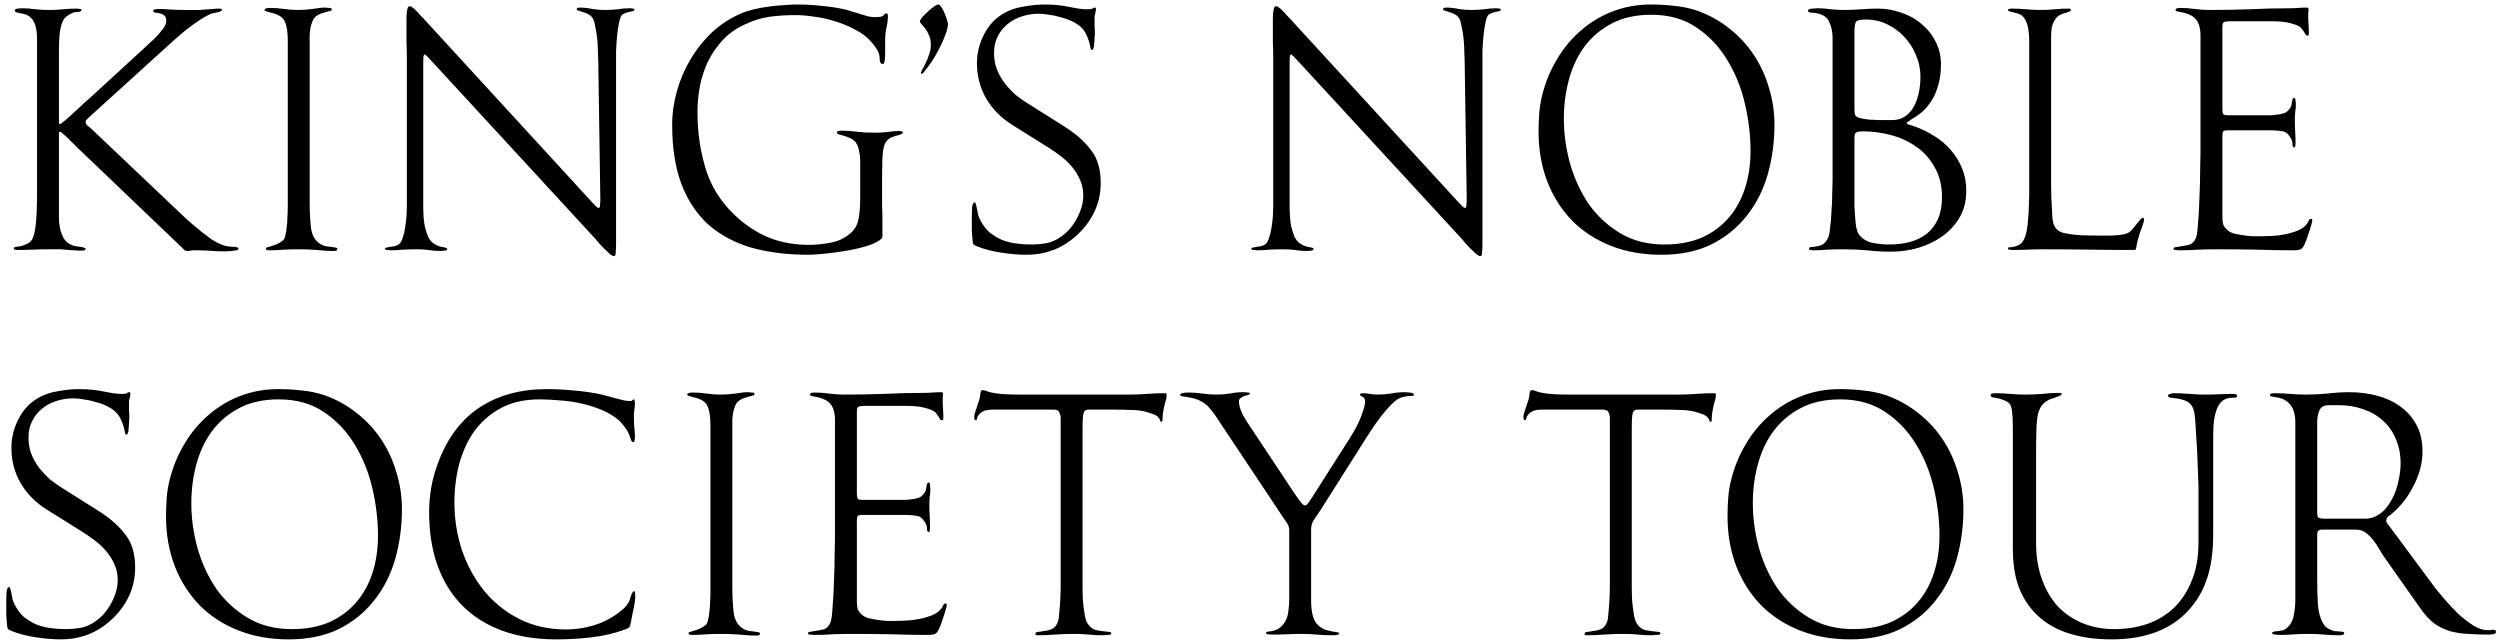 <?xml version="1.0" encoding="UTF-8"?> <svg xmlns="http://www.w3.org/2000/svg" width="351" height="90" viewBox="0 0 351 90" fill="none"> <path d="M33.472 34.952C33.472 35.048 33.376 35.112 33.184 35.144C32.992 35.176 32.768 35.208 32.512 35.24C32.256 35.272 32 35.288 31.744 35.288C31.52 35.288 31.376 35.288 31.312 35.288C30.64 35.288 29.952 35.256 29.248 35.192C28.576 35.16 27.904 35.144 27.232 35.144C27.072 35.144 26.912 35.16 26.752 35.192C26.624 35.224 26.48 35.24 26.32 35.24C26.128 35.24 25.984 35.192 25.888 35.096C25.824 35.032 25.728 34.936 25.6 34.808L11.488 21.32C11.392 21.224 11.184 21.032 10.864 20.744C10.576 20.424 10.256 20.104 9.904 19.784C9.584 19.432 9.264 19.128 8.944 18.872C8.656 18.616 8.496 18.488 8.464 18.488C8.368 18.488 8.304 18.536 8.272 18.632C8.272 18.728 8.272 18.808 8.272 18.872V30.392C8.272 30.68 8.288 31 8.32 31.352C8.352 31.704 8.416 32.056 8.512 32.408C8.608 32.728 8.736 33.048 8.896 33.368C9.056 33.656 9.264 33.896 9.52 34.088C9.776 34.28 10.064 34.424 10.384 34.52C10.704 34.584 11.04 34.632 11.392 34.664C11.456 34.664 11.568 34.696 11.728 34.76C11.92 34.792 12.016 34.856 12.016 34.952C12.016 35.112 11.856 35.192 11.536 35.192C11.152 35.192 10.816 35.176 10.528 35.144C10.272 35.144 9.984 35.128 9.664 35.096C9.344 35.064 8.976 35.032 8.56 35C8.144 35 7.616 35 6.976 35C6.176 35 5.408 35.016 4.672 35.048C3.936 35.08 3.168 35.096 2.368 35.096C2.272 35.096 2.176 35.08 2.08 35.048C1.984 35.048 1.936 34.984 1.936 34.856C1.936 34.76 2.032 34.696 2.224 34.664C2.416 34.632 2.64 34.6 2.896 34.568C3.152 34.504 3.424 34.408 3.712 34.28C4.032 34.152 4.288 33.944 4.48 33.656C4.704 33.336 4.88 32.664 5.008 31.64C5.136 30.584 5.2 29 5.2 26.888V5.384C5.2 3.592 4.704 2.488 3.712 2.072C3.456 1.976 3.12 1.896 2.704 1.832C2.288 1.768 2.08 1.656 2.08 1.496C2.08 1.336 2.208 1.24 2.464 1.208C2.752 1.176 2.96 1.16 3.088 1.16C3.728 1.16 4.368 1.208 5.008 1.304C5.648 1.368 6.288 1.4 6.928 1.4C7.568 1.4 8.208 1.368 8.848 1.304C9.488 1.24 10.128 1.208 10.768 1.208C10.896 1.208 11.04 1.224 11.2 1.256C11.36 1.256 11.44 1.304 11.44 1.4C11.44 1.56 11.264 1.656 10.912 1.688C10.592 1.688 10.368 1.72 10.24 1.784C9.888 1.944 9.584 2.12 9.328 2.312C9.104 2.472 8.912 2.744 8.752 3.128C8.592 3.512 8.464 4.056 8.368 4.76C8.304 5.464 8.272 6.424 8.272 7.64V17.144C8.272 17.208 8.272 17.272 8.272 17.336C8.304 17.4 8.352 17.432 8.416 17.432C8.48 17.432 8.72 17.256 9.136 16.904C9.552 16.552 10 16.152 10.48 15.704C10.96 15.256 11.408 14.84 11.824 14.456C12.272 14.072 12.544 13.832 12.64 13.736L20.176 6.824C20.368 6.632 20.64 6.376 20.992 6.056C21.376 5.736 21.728 5.4 22.048 5.048C22.4 4.664 22.704 4.296 22.96 3.944C23.216 3.56 23.344 3.24 23.344 2.984C23.344 2.568 23.248 2.296 23.056 2.168C22.864 2.008 22.656 1.912 22.432 1.88C22.208 1.816 22 1.784 21.808 1.784C21.616 1.752 21.52 1.656 21.52 1.496C21.52 1.368 21.616 1.304 21.808 1.304C22 1.272 22.128 1.256 22.192 1.256C22.832 1.256 23.472 1.288 24.112 1.352C24.784 1.384 25.44 1.4 26.08 1.4C26.88 1.4 27.52 1.4 28 1.4C28.512 1.368 28.928 1.336 29.248 1.304C29.568 1.272 29.824 1.256 30.016 1.256C30.208 1.224 30.432 1.208 30.688 1.208C31.008 1.208 31.168 1.256 31.168 1.352C31.168 1.512 30.944 1.64 30.496 1.736C30.08 1.8 29.76 1.88 29.536 1.976C29.184 2.136 28.768 2.36 28.288 2.648C27.84 2.936 27.376 3.256 26.896 3.608C26.416 3.96 25.952 4.328 25.504 4.712C25.088 5.064 24.736 5.368 24.448 5.624L12.496 16.472C12.432 16.536 12.336 16.632 12.208 16.76C12.08 16.856 12.016 16.968 12.016 17.096C12.016 17.256 12.08 17.416 12.208 17.576C12.368 17.704 12.496 17.8 12.592 17.864L25.6 30.2C25.888 30.488 26.272 30.84 26.752 31.256C27.232 31.672 27.728 32.088 28.24 32.504C28.784 32.92 29.296 33.304 29.776 33.656C30.288 33.976 30.72 34.2 31.072 34.328C31.456 34.488 31.84 34.584 32.224 34.616C32.384 34.648 32.624 34.664 32.944 34.664C33.296 34.664 33.472 34.76 33.472 34.952ZM47.363 34.952C47.363 35.144 47.203 35.24 46.883 35.24C46.147 35.24 45.347 35.192 44.483 35.096C43.619 35.032 42.819 35 42.083 35C41.283 35 40.563 35.016 39.923 35.048C39.283 35.112 38.563 35.144 37.763 35.144C37.475 35.144 37.331 35.064 37.331 34.904C37.331 34.808 37.411 34.744 37.571 34.712C37.763 34.648 37.971 34.584 38.195 34.52C38.451 34.456 38.707 34.36 38.963 34.232C39.251 34.104 39.507 33.944 39.731 33.752C39.891 33.624 40.003 33.384 40.067 33.032C40.163 32.68 40.227 32.28 40.259 31.832C40.323 31.384 40.355 30.92 40.355 30.44C40.387 29.96 40.403 29.528 40.403 29.144V5.72C40.403 4.568 40.275 3.688 40.019 3.08C39.763 2.44 39.107 2.008 38.051 1.784C37.795 1.72 37.571 1.656 37.379 1.592C37.219 1.528 37.139 1.464 37.139 1.4C37.139 1.208 37.411 1.112 37.955 1.112C38.563 1.112 39.203 1.16 39.875 1.256C40.547 1.352 41.187 1.4 41.795 1.4C42.531 1.4 43.235 1.352 43.907 1.256C44.611 1.128 45.203 1.064 45.683 1.064C45.779 1.064 45.955 1.08 46.211 1.112C46.467 1.112 46.595 1.192 46.595 1.352C46.595 1.416 46.515 1.48 46.355 1.544C46.195 1.576 46.003 1.624 45.779 1.688C45.587 1.752 45.379 1.816 45.155 1.88C44.931 1.944 44.755 2.024 44.627 2.12C44.339 2.28 44.115 2.504 43.955 2.792C43.827 3.08 43.715 3.4 43.619 3.752C43.555 4.104 43.507 4.472 43.475 4.856C43.475 5.208 43.475 5.544 43.475 5.864V28.28C43.475 29.688 43.539 30.936 43.667 32.024C43.827 33.112 44.275 33.864 45.011 34.28C45.235 34.408 45.475 34.504 45.731 34.568C46.019 34.6 46.275 34.632 46.499 34.664C46.755 34.696 46.963 34.728 47.123 34.76C47.283 34.792 47.363 34.856 47.363 34.952ZM89.088 1.352C89.088 1.48 88.895 1.576 88.511 1.64C88.127 1.704 87.76 1.832 87.407 2.024C87.216 2.152 87.055 2.52 86.927 3.128C86.799 3.704 86.704 4.344 86.639 5.048C86.576 5.752 86.528 6.44 86.496 7.112C86.496 7.752 86.496 8.184 86.496 8.408V34.328C86.496 34.68 86.48 35.032 86.448 35.384C86.448 35.768 86.368 35.96 86.207 35.96C86.047 35.96 85.84 35.848 85.584 35.624C85.359 35.432 85.12 35.208 84.864 34.952C84.608 34.664 84.352 34.392 84.096 34.136C83.871 33.848 83.712 33.656 83.615 33.56L60.623 8.6C60.047 7.96 59.712 7.64 59.615 7.64C59.551 7.64 59.504 7.72 59.471 7.88C59.44 8.008 59.423 8.344 59.423 8.888V29.288C59.423 29.608 59.44 30.008 59.471 30.488C59.504 30.936 59.568 31.4 59.663 31.88C59.791 32.36 59.935 32.808 60.096 33.224C60.288 33.608 60.528 33.912 60.816 34.136C61.167 34.392 61.568 34.568 62.016 34.664C62.144 34.696 62.303 34.728 62.495 34.76C62.688 34.792 62.783 34.856 62.783 34.952C62.783 35.08 62.656 35.16 62.4 35.192C62.175 35.224 61.999 35.24 61.871 35.24C61.231 35.24 60.656 35.192 60.144 35.096C59.663 35.032 59.103 35 58.464 35C57.855 35 57.248 35.016 56.639 35.048C56.032 35.112 55.423 35.144 54.816 35.144C54.783 35.144 54.639 35.128 54.383 35.096C54.16 35.096 54.047 35.032 54.047 34.904C54.047 34.84 54.111 34.792 54.239 34.76C54.4 34.728 54.575 34.696 54.767 34.664C54.959 34.632 55.167 34.6 55.392 34.568C55.615 34.504 55.807 34.424 55.968 34.328C56.224 34.136 56.416 33.816 56.544 33.368C56.703 32.92 56.816 32.44 56.88 31.928C56.975 31.384 57.039 30.856 57.072 30.344C57.103 29.832 57.12 29.432 57.12 29.144V9.08C57.12 9.048 57.12 8.712 57.12 8.072C57.12 7.432 57.103 6.728 57.072 5.96C57.072 5.192 57.072 4.472 57.072 3.8C57.072 3.096 57.072 2.68 57.072 2.552C57.072 2.104 57.103 1.72 57.167 1.4C57.231 1.048 57.343 0.872 57.504 0.872C57.632 0.872 57.776 0.936 57.935 1.064C58.127 1.192 58.303 1.352 58.464 1.544C58.656 1.704 58.816 1.88 58.944 2.072C59.103 2.232 59.231 2.36 59.328 2.456L83.328 28.616C83.391 28.68 83.504 28.792 83.663 28.952C83.823 29.112 83.951 29.192 84.047 29.192C84.175 29.192 84.24 29.064 84.24 28.808C84.272 28.552 84.287 28.264 84.287 27.944L83.999 8.696C83.999 8.408 83.984 7.976 83.951 7.4C83.951 6.792 83.919 6.168 83.856 5.528C83.791 4.856 83.695 4.248 83.567 3.704C83.472 3.128 83.344 2.728 83.183 2.504C83.023 2.28 82.816 2.104 82.559 1.976C82.303 1.848 82.047 1.752 81.791 1.688C81.567 1.592 81.376 1.528 81.216 1.496C81.055 1.464 80.975 1.4 80.975 1.304C80.975 1.176 81.023 1.112 81.12 1.112C81.216 1.08 81.311 1.064 81.407 1.064C81.984 1.064 82.559 1.128 83.135 1.256C83.712 1.352 84.303 1.4 84.912 1.4C85.519 1.4 86.112 1.368 86.688 1.304C87.263 1.208 87.856 1.16 88.463 1.16C88.591 1.16 88.719 1.176 88.847 1.208C89.007 1.208 89.088 1.256 89.088 1.352ZM126.773 18.632C126.773 18.696 126.693 18.76 126.533 18.824C126.405 18.888 126.229 18.952 126.005 19.016C125.813 19.048 125.605 19.112 125.381 19.208C125.157 19.272 124.965 19.368 124.805 19.496C124.357 19.816 124.085 20.36 123.989 21.128C123.893 21.864 123.845 22.984 123.845 24.488C123.845 24.872 123.845 25.464 123.845 26.264C123.845 27.064 123.845 27.912 123.845 28.808C123.877 29.704 123.893 30.552 123.893 31.352C123.893 32.152 123.893 32.744 123.893 33.128C123.893 33.288 123.845 33.416 123.749 33.512C123.685 33.576 123.589 33.656 123.461 33.752C123.013 34.072 122.341 34.36 121.445 34.616C120.549 34.872 119.605 35.08 118.613 35.24C117.653 35.4 116.693 35.528 115.733 35.624C114.805 35.72 114.069 35.768 113.525 35.768C110.517 35.768 107.829 35.432 105.461 34.76C103.093 34.056 101.077 32.968 99.413 31.496C97.781 29.992 96.533 28.104 95.669 25.832C94.805 23.528 94.373 20.76 94.373 17.528C94.373 15.928 94.597 14.344 95.045 12.776C95.493 11.176 96.133 9.688 96.965 8.312C97.797 6.904 98.805 5.64 99.989 4.52C101.205 3.4 102.565 2.52 104.069 1.88C104.581 1.656 105.173 1.464 105.845 1.304C106.549 1.144 107.253 1.016 107.957 0.92C108.661 0.824 109.349 0.76 110.021 0.728C110.725 0.664 111.365 0.632 111.941 0.632C113.093 0.632 114.229 0.696 115.349 0.824C116.501 0.92 117.637 1.096 118.757 1.352C119.013 1.416 119.317 1.512 119.669 1.64C120.053 1.736 120.437 1.848 120.821 1.976C121.205 2.104 121.573 2.216 121.925 2.312C122.309 2.376 122.629 2.408 122.885 2.408C123.525 2.408 123.909 2.328 124.037 2.168C124.165 1.976 124.309 1.88 124.469 1.88C124.597 1.88 124.661 1.992 124.661 2.216C124.661 2.76 124.597 3.304 124.469 3.848C124.341 4.36 124.277 4.984 124.277 5.72V7.064C124.277 7.512 124.261 7.944 124.229 8.36C124.197 8.776 124.101 8.984 123.941 8.984C123.781 8.984 123.669 8.92 123.605 8.792C123.541 8.632 123.509 8.488 123.509 8.36C123.509 7.816 123.397 7.368 123.173 7.016C122.949 6.632 122.661 6.248 122.309 5.864C121.733 5.192 120.997 4.632 120.101 4.184C119.237 3.704 118.325 3.32 117.365 3.032C116.405 2.712 115.429 2.488 114.437 2.36C113.445 2.2 112.533 2.12 111.701 2.12C110.357 2.12 109.125 2.2 108.005 2.36C106.885 2.52 105.717 2.888 104.501 3.464C103.317 4.008 102.309 4.728 101.477 5.624C100.645 6.52 99.957 7.512 99.413 8.6C98.901 9.688 98.517 10.856 98.261 12.104C98.037 13.32 97.925 14.552 97.925 15.8C97.925 18.712 98.357 21.496 99.221 24.152C100.117 26.776 101.717 29.048 104.021 30.968C105.461 32.152 106.949 33.016 108.485 33.56C110.021 34.104 111.717 34.376 113.573 34.376C114.501 34.376 115.493 34.28 116.549 34.088C117.605 33.896 118.501 33.496 119.237 32.888C119.941 32.344 120.373 31.64 120.533 30.776C120.693 29.912 120.773 28.936 120.773 27.848V22.424C120.773 22.072 120.709 21.608 120.581 21.032C120.453 20.456 120.245 20.04 119.957 19.784C119.701 19.56 119.429 19.4 119.141 19.304C118.853 19.176 118.581 19.08 118.325 19.016C118.101 18.952 117.909 18.904 117.749 18.872C117.589 18.808 117.509 18.728 117.509 18.632C117.509 18.504 117.589 18.424 117.749 18.392C117.941 18.36 118.101 18.344 118.229 18.344C118.837 18.344 119.509 18.392 120.245 18.488C121.013 18.584 121.877 18.632 122.837 18.632C123.381 18.632 123.957 18.6 124.565 18.536C125.205 18.44 125.781 18.392 126.293 18.392C126.357 18.392 126.453 18.408 126.581 18.44C126.709 18.44 126.773 18.504 126.773 18.632ZM133.09 3.368C133.09 3.784 132.962 4.312 132.706 4.952C132.482 5.56 132.194 6.2 131.842 6.872C131.522 7.512 131.17 8.12 130.786 8.696C130.402 9.24 130.082 9.672 129.826 9.992C129.762 10.056 129.698 10.136 129.634 10.232C129.57 10.296 129.49 10.344 129.394 10.376C129.33 10.376 129.298 10.328 129.298 10.232C129.298 10.168 129.362 10.008 129.49 9.752C129.65 9.496 129.81 9.192 129.97 8.84C130.162 8.456 130.322 8.056 130.45 7.64C130.61 7.192 130.69 6.744 130.69 6.296C130.69 5.784 130.61 5.352 130.45 5C130.29 4.616 130.114 4.296 129.922 4.04C129.73 3.784 129.554 3.576 129.394 3.416C129.234 3.256 129.154 3.112 129.154 2.984C129.154 2.888 129.25 2.712 129.442 2.456C129.666 2.2 129.922 1.944 130.21 1.688C130.498 1.4 130.786 1.16 131.074 0.968C131.362 0.744 131.586 0.632 131.746 0.632C131.874 0.632 132.018 0.76 132.178 1.016C132.338 1.24 132.482 1.512 132.61 1.832C132.738 2.152 132.85 2.456 132.946 2.744C133.042 3.032 133.09 3.24 133.09 3.368ZM154.539 25.688C154.539 27.352 154.155 28.872 153.387 30.248C152.651 31.592 151.627 32.76 150.315 33.752C149.323 34.488 148.331 35 147.339 35.288C146.378 35.608 145.291 35.768 144.075 35.768C143.051 35.768 141.899 35.672 140.618 35.48C139.339 35.288 138.219 35 137.259 34.616C137.099 34.552 136.955 34.488 136.827 34.424C136.699 34.36 136.619 34.232 136.587 34.04C136.523 33.464 136.475 32.888 136.443 32.312C136.443 31.704 136.443 31.112 136.443 30.536C136.443 29.96 136.459 29.464 136.491 29.048C136.555 28.632 136.667 28.424 136.827 28.424C136.923 28.424 136.987 28.52 137.019 28.712C137.083 28.872 137.131 29.08 137.163 29.336C137.227 29.56 137.275 29.8 137.307 30.056C137.371 30.312 137.451 30.536 137.547 30.728C137.899 31.464 138.331 32.072 138.843 32.552C139.387 33 139.979 33.368 140.618 33.656C141.259 33.912 141.931 34.088 142.635 34.184C143.339 34.28 144.043 34.328 144.747 34.328C145.483 34.328 146.219 34.264 146.955 34.136C147.691 33.976 148.363 33.672 148.971 33.224C149.867 32.616 150.603 31.768 151.179 30.68C151.787 29.592 152.091 28.504 152.091 27.416C152.091 26.648 151.947 25.944 151.659 25.304C151.371 24.632 151.003 24.024 150.555 23.48C150.107 22.936 149.595 22.44 149.019 21.992C148.443 21.544 147.851 21.128 147.243 20.744L142.107 17.528C140.571 16.568 139.355 15.336 138.459 13.832C137.595 12.328 137.163 10.664 137.163 8.84C137.163 7.464 137.499 6.12 138.171 4.808C138.843 3.496 139.787 2.504 141.003 1.832C141.771 1.384 142.683 1.08 143.739 0.92C144.795 0.728 145.755 0.632 146.619 0.632C147.387 0.632 148.043 0.664 148.587 0.728C149.163 0.792 149.675 0.872 150.123 0.968C150.603 1.064 151.035 1.144 151.419 1.208C151.835 1.272 152.251 1.304 152.667 1.304C153.083 1.304 153.323 1.272 153.387 1.208C153.451 1.112 153.563 1.064 153.723 1.064C153.819 1.064 153.867 1.128 153.867 1.256C153.867 1.448 153.835 1.656 153.771 1.88C153.707 2.072 153.675 2.264 153.675 2.456C153.675 2.84 153.675 3.224 153.675 3.608C153.707 3.96 153.723 4.328 153.723 4.712C153.723 4.872 153.707 5.08 153.675 5.336C153.675 5.592 153.659 5.848 153.627 6.104C153.627 6.36 153.595 6.584 153.531 6.776C153.467 6.936 153.387 7.016 153.291 7.016C153.195 7.016 153.131 6.904 153.099 6.68C153.067 6.456 153.003 6.184 152.907 5.864C152.811 5.512 152.667 5.144 152.475 4.76C152.283 4.376 152.011 4.024 151.659 3.704C151.307 3.416 150.891 3.16 150.411 2.936C149.931 2.712 149.419 2.536 148.875 2.408C148.363 2.248 147.835 2.136 147.291 2.072C146.747 1.976 146.267 1.928 145.851 1.928C145.019 1.928 144.219 2.056 143.451 2.312C142.715 2.536 142.059 2.888 141.483 3.368C140.907 3.816 140.443 4.392 140.091 5.096C139.739 5.768 139.562 6.552 139.562 7.448C139.562 8.248 139.691 9 139.947 9.704C140.235 10.408 140.603 11.064 141.051 11.672C141.531 12.28 142.059 12.84 142.635 13.352C143.243 13.832 143.867 14.264 144.507 14.648L149.451 17.768C151.019 18.76 152.251 19.848 153.147 21.032C154.075 22.184 154.539 23.736 154.539 25.688ZM210.728 1.352C210.728 1.48 210.536 1.576 210.152 1.64C209.768 1.704 209.4 1.832 209.048 2.024C208.856 2.152 208.696 2.52 208.568 3.128C208.44 3.704 208.344 4.344 208.28 5.048C208.216 5.752 208.168 6.44 208.136 7.112C208.136 7.752 208.136 8.184 208.136 8.408V34.328C208.136 34.68 208.12 35.032 208.088 35.384C208.088 35.768 208.008 35.96 207.848 35.96C207.688 35.96 207.48 35.848 207.224 35.624C207 35.432 206.76 35.208 206.504 34.952C206.248 34.664 205.992 34.392 205.736 34.136C205.512 33.848 205.352 33.656 205.256 33.56L182.264 8.6C181.688 7.96 181.352 7.64 181.256 7.64C181.192 7.64 181.144 7.72 181.112 7.88C181.08 8.008 181.064 8.344 181.064 8.888V29.288C181.064 29.608 181.08 30.008 181.112 30.488C181.144 30.936 181.208 31.4 181.304 31.88C181.432 32.36 181.576 32.808 181.736 33.224C181.928 33.608 182.168 33.912 182.456 34.136C182.808 34.392 183.208 34.568 183.656 34.664C183.784 34.696 183.944 34.728 184.136 34.76C184.328 34.792 184.424 34.856 184.424 34.952C184.424 35.08 184.296 35.16 184.04 35.192C183.816 35.224 183.64 35.24 183.512 35.24C182.872 35.24 182.296 35.192 181.784 35.096C181.304 35.032 180.744 35 180.104 35C179.496 35 178.888 35.016 178.28 35.048C177.672 35.112 177.064 35.144 176.456 35.144C176.424 35.144 176.28 35.128 176.024 35.096C175.8 35.096 175.688 35.032 175.688 34.904C175.688 34.84 175.752 34.792 175.88 34.76C176.04 34.728 176.216 34.696 176.408 34.664C176.6 34.632 176.808 34.6 177.032 34.568C177.256 34.504 177.448 34.424 177.608 34.328C177.864 34.136 178.056 33.816 178.184 33.368C178.344 32.92 178.456 32.44 178.52 31.928C178.616 31.384 178.68 30.856 178.712 30.344C178.744 29.832 178.76 29.432 178.76 29.144V9.08C178.76 9.048 178.76 8.712 178.76 8.072C178.76 7.432 178.744 6.728 178.712 5.96C178.712 5.192 178.712 4.472 178.712 3.8C178.712 3.096 178.712 2.68 178.712 2.552C178.712 2.104 178.744 1.72 178.808 1.4C178.872 1.048 178.984 0.872 179.144 0.872C179.272 0.872 179.416 0.936 179.576 1.064C179.768 1.192 179.944 1.352 180.104 1.544C180.296 1.704 180.456 1.88 180.584 2.072C180.744 2.232 180.872 2.36 180.968 2.456L204.968 28.616C205.032 28.68 205.144 28.792 205.304 28.952C205.464 29.112 205.592 29.192 205.688 29.192C205.816 29.192 205.88 29.064 205.88 28.808C205.912 28.552 205.928 28.264 205.928 27.944L205.64 8.696C205.64 8.408 205.624 7.976 205.592 7.4C205.592 6.792 205.56 6.168 205.496 5.528C205.432 4.856 205.336 4.248 205.208 3.704C205.112 3.128 204.984 2.728 204.824 2.504C204.664 2.28 204.456 2.104 204.2 1.976C203.944 1.848 203.688 1.752 203.432 1.688C203.208 1.592 203.016 1.528 202.856 1.496C202.696 1.464 202.616 1.4 202.616 1.304C202.616 1.176 202.664 1.112 202.76 1.112C202.856 1.08 202.952 1.064 203.048 1.064C203.624 1.064 204.2 1.128 204.776 1.256C205.352 1.352 205.944 1.4 206.552 1.4C207.16 1.4 207.752 1.368 208.328 1.304C208.904 1.208 209.496 1.16 210.104 1.16C210.232 1.16 210.36 1.176 210.488 1.208C210.648 1.208 210.728 1.256 210.728 1.352ZM249.134 17.48C249.134 19.944 248.814 22.296 248.174 24.536C247.534 26.744 246.542 28.68 245.198 30.344C243.886 32.008 242.238 33.336 240.254 34.328C238.27 35.288 235.934 35.768 233.246 35.768C230.654 35.768 228.302 35.352 226.19 34.52C224.078 33.688 222.27 32.52 220.766 31.016C219.262 29.48 218.094 27.656 217.262 25.544C216.43 23.4 216.014 21.048 216.014 18.488C216.014 17.624 216.046 16.76 216.11 15.896C216.174 15.032 216.318 14.168 216.542 13.304C216.99 11.512 217.678 9.848 218.606 8.312C219.534 6.744 220.654 5.4 221.966 4.28C223.278 3.128 224.766 2.232 226.43 1.592C228.094 0.952 229.886 0.632 231.806 0.632C232.926 0.632 234.014 0.696 235.07 0.824C236.158 0.92 237.23 1.144 238.286 1.496C239.982 2.104 241.502 2.952 242.846 4.04C244.19 5.096 245.326 6.328 246.254 7.736C247.182 9.144 247.886 10.68 248.366 12.344C248.878 14.008 249.134 15.72 249.134 17.48ZM245.774 21.176C245.774 19.064 245.518 16.888 245.006 14.648C244.494 12.408 243.678 10.36 242.558 8.504C241.438 6.616 239.998 5.08 238.238 3.896C236.478 2.68 234.35 2.072 231.854 2.072C229.71 2.072 227.87 2.472 226.334 3.272C224.798 4.072 223.518 5.144 222.494 6.488C221.502 7.832 220.766 9.384 220.286 11.144C219.806 12.904 219.566 14.744 219.566 16.664C219.566 18.744 219.854 20.84 220.43 22.952C221.038 25.064 221.918 26.968 223.07 28.664C224.254 30.328 225.726 31.688 227.486 32.744C229.246 33.8 231.31 34.328 233.678 34.328C235.662 34.328 237.406 34.008 238.91 33.368C240.414 32.696 241.678 31.768 242.702 30.584C243.726 29.4 244.494 28.008 245.006 26.408C245.518 24.808 245.774 23.064 245.774 21.176ZM276.062 26.792C276.062 28.2 275.758 29.432 275.15 30.488C274.542 31.544 273.726 32.44 272.702 33.176C271.71 33.88 270.574 34.424 269.294 34.808C268.046 35.16 266.766 35.336 265.454 35.336C264.302 35.336 263.198 35.272 262.142 35.144C261.118 35.048 260.03 35 258.878 35C258.174 35 257.438 35.016 256.67 35.048C255.934 35.112 255.214 35.144 254.51 35.144C254.446 35.144 254.334 35.128 254.174 35.096C254.046 35.096 253.982 35.032 253.982 34.904C253.982 34.744 254.142 34.664 254.462 34.664C254.814 34.632 255.054 34.6 255.182 34.568C255.566 34.504 255.87 34.376 256.094 34.184C256.318 33.992 256.51 33.72 256.67 33.368C256.798 33.08 256.894 32.584 256.958 31.88C257.054 31.144 257.118 30.36 257.15 29.528C257.214 28.664 257.246 27.848 257.246 27.08C257.278 26.312 257.294 25.736 257.294 25.352V5.288C257.294 4.52 257.15 3.816 256.862 3.176C256.606 2.504 256.046 2.072 255.182 1.88C254.958 1.816 254.67 1.784 254.318 1.784C253.998 1.752 253.838 1.656 253.838 1.496C253.838 1.336 254.03 1.24 254.414 1.208C254.798 1.176 255.054 1.16 255.182 1.16C255.822 1.16 256.446 1.208 257.054 1.304C257.694 1.368 258.334 1.4 258.974 1.4C259.774 1.4 260.558 1.368 261.326 1.304C262.094 1.24 262.878 1.208 263.678 1.208C264.798 1.208 265.886 1.4 266.942 1.784C268.03 2.136 268.974 2.664 269.774 3.368C270.606 4.04 271.262 4.856 271.742 5.816C272.254 6.776 272.51 7.848 272.51 9.032C272.51 10.152 272.382 11.128 272.126 11.96C271.902 12.792 271.582 13.528 271.166 14.168C270.782 14.776 270.334 15.304 269.822 15.752C269.31 16.168 268.798 16.52 268.286 16.808C268.222 16.872 268.11 16.952 267.95 17.048C267.79 17.112 267.71 17.192 267.71 17.288C267.71 17.384 267.838 17.464 268.094 17.528C268.35 17.592 268.558 17.656 268.718 17.72C269.742 18.072 270.702 18.536 271.598 19.112C272.494 19.656 273.262 20.312 273.902 21.08C274.574 21.848 275.102 22.712 275.486 23.672C275.87 24.6 276.062 25.64 276.062 26.792ZM269.63 10.76C269.63 9.704 269.422 8.696 269.006 7.736C268.622 6.776 268.078 5.928 267.374 5.192C266.702 4.456 265.902 3.864 264.974 3.416C264.046 2.968 263.054 2.744 261.998 2.744C261.294 2.744 260.846 2.824 260.654 2.984C260.462 3.144 260.366 3.64 260.366 4.472V15.368C260.366 15.56 260.382 15.768 260.414 15.992C260.446 16.184 260.558 16.328 260.75 16.424C260.942 16.52 261.198 16.6 261.518 16.664C261.87 16.728 262.222 16.776 262.574 16.808C262.958 16.808 263.326 16.824 263.678 16.856C264.03 16.856 264.334 16.856 264.59 16.856H265.694C266.366 16.856 266.942 16.696 267.422 16.376C267.934 16.024 268.35 15.576 268.67 15.032C268.99 14.456 269.23 13.8 269.39 13.064C269.55 12.328 269.63 11.56 269.63 10.76ZM272.654 27.704C272.654 26.072 272.318 24.68 271.646 23.528C271.006 22.344 270.158 21.384 269.102 20.648C268.046 19.88 266.846 19.32 265.502 18.968C264.19 18.616 262.862 18.44 261.518 18.44C261.166 18.44 260.878 18.488 260.654 18.584C260.462 18.648 260.366 18.904 260.366 19.352V27.896C260.366 28.152 260.366 28.52 260.366 29C260.398 29.48 260.43 29.976 260.462 30.488C260.494 30.968 260.542 31.432 260.606 31.88C260.702 32.328 260.814 32.648 260.942 32.84C261.39 33.48 262.03 33.896 262.862 34.088C263.694 34.248 264.462 34.328 265.166 34.328C266.222 34.328 267.198 34.216 268.094 33.992C269.022 33.736 269.822 33.352 270.494 32.84C271.166 32.296 271.694 31.608 272.078 30.776C272.462 29.912 272.654 28.888 272.654 27.704ZM301.031 30.776C301.031 31.032 300.887 31.528 300.599 32.264C300.311 33 300.087 33.832 299.927 34.76C299.895 34.92 299.863 35.016 299.831 35.048C299.799 35.08 299.703 35.096 299.543 35.096C297.431 35.096 295.319 35.08 293.207 35.048C291.127 35.016 289.031 35 286.919 35C286.183 35 285.463 35.016 284.759 35.048C284.055 35.08 283.335 35.096 282.599 35.096C282.439 35.096 282.279 35.08 282.119 35.048C281.991 35.048 281.927 35 281.927 34.904C281.927 34.744 282.023 34.68 282.215 34.712C282.439 34.712 282.583 34.696 282.647 34.664C282.999 34.6 283.303 34.488 283.559 34.328C283.815 34.168 284.023 33.912 284.183 33.56C284.343 33.24 284.471 32.824 284.567 32.312C284.663 31.768 284.727 31.192 284.759 30.584C284.823 29.976 284.855 29.4 284.855 28.856C284.887 28.28 284.903 27.8 284.903 27.416V5.672C284.903 5.16 284.855 4.6 284.759 3.992C284.663 3.384 284.455 2.872 284.135 2.456C283.943 2.2 283.687 2.024 283.367 1.928C283.079 1.832 282.775 1.752 282.455 1.688C282.391 1.656 282.279 1.624 282.119 1.592C281.991 1.56 281.927 1.496 281.927 1.4C281.927 1.272 282.119 1.208 282.503 1.208C283.175 1.208 283.831 1.24 284.471 1.304C285.143 1.368 285.815 1.4 286.487 1.4C287.159 1.4 287.815 1.368 288.455 1.304C289.127 1.24 289.799 1.208 290.471 1.208C290.663 1.208 290.759 1.288 290.759 1.448C290.759 1.512 290.663 1.576 290.471 1.64C290.311 1.704 290.183 1.752 290.087 1.784C289.767 1.848 289.495 1.944 289.271 2.072C289.047 2.168 288.823 2.36 288.599 2.648C288.343 3 288.167 3.4 288.071 3.848C288.007 4.296 287.975 4.744 287.975 5.192V25.928C287.975 27.208 288.023 28.488 288.119 29.768C288.119 30.056 288.135 30.36 288.167 30.68C288.199 31 288.263 31.304 288.359 31.592C288.487 31.848 288.647 32.072 288.839 32.264C289.063 32.456 289.351 32.6 289.703 32.696C290.567 32.888 291.447 33 292.343 33.032C293.239 33.064 294.135 33.08 295.031 33.08C295.287 33.08 295.607 33.08 295.991 33.08C296.375 33.08 296.759 33.064 297.143 33.032C297.559 33 297.927 32.952 298.247 32.888C298.599 32.792 298.855 32.68 299.015 32.552C299.143 32.424 299.303 32.264 299.495 32.072C299.687 31.848 299.863 31.624 300.023 31.4C300.215 31.176 300.375 30.984 300.503 30.824C300.663 30.664 300.775 30.584 300.839 30.584C300.967 30.584 301.031 30.648 301.031 30.776ZM324.166 4.712C324.166 4.904 324.102 5 323.974 5C323.878 5 323.798 4.968 323.734 4.904C323.702 4.808 323.654 4.728 323.59 4.664C323.334 4.216 323.094 3.912 322.87 3.752C322.646 3.592 322.23 3.432 321.622 3.272C321.174 3.144 320.71 3.064 320.23 3.032C319.782 3 319.334 2.984 318.886 2.984H313.078C312.662 2.984 312.374 3.032 312.214 3.128C312.086 3.192 312.022 3.448 312.022 3.896V15.224C312.022 15.576 312.054 15.832 312.118 15.992C312.182 16.12 312.422 16.184 312.838 16.184H318.31C318.502 16.184 318.726 16.184 318.982 16.184C319.238 16.152 319.494 16.12 319.75 16.088C320.038 16.056 320.294 16.008 320.518 15.944C320.774 15.88 320.966 15.784 321.094 15.656C321.414 15.4 321.622 15.096 321.718 14.744C321.75 14.648 321.782 14.456 321.814 14.168C321.878 13.88 321.974 13.736 322.102 13.736C322.23 13.736 322.294 13.88 322.294 14.168C322.326 14.424 322.342 14.584 322.342 14.648C322.342 15 322.31 15.368 322.246 15.752C322.214 16.104 322.198 16.456 322.198 16.808C322.198 17.384 322.214 17.96 322.246 18.536C322.278 19.08 322.294 19.64 322.294 20.216C322.294 20.28 322.278 20.376 322.246 20.504C322.246 20.632 322.198 20.696 322.102 20.696C321.974 20.696 321.894 20.568 321.862 20.312C321.862 20.056 321.846 19.88 321.814 19.784C321.718 19.528 321.558 19.256 321.334 18.968C321.078 18.616 320.71 18.424 320.23 18.392C319.75 18.328 319.318 18.296 318.934 18.296H312.742C312.39 18.296 312.182 18.36 312.118 18.488C312.054 18.616 312.022 18.84 312.022 19.16V30.392C312.022 30.776 312.054 31.128 312.118 31.448C312.214 31.736 312.406 32.008 312.694 32.264C312.918 32.488 313.238 32.664 313.654 32.792C314.07 32.888 314.502 32.968 314.95 33.032C315.398 33.096 315.83 33.144 316.246 33.176C316.694 33.176 317.078 33.176 317.398 33.176C317.814 33.176 318.342 33.16 318.982 33.128C319.622 33.096 320.246 33.016 320.854 32.888C321.494 32.76 322.086 32.584 322.63 32.36C323.174 32.136 323.59 31.832 323.878 31.448C323.974 31.32 324.054 31.176 324.118 31.016C324.214 30.824 324.326 30.728 324.454 30.728C324.582 30.728 324.646 30.792 324.646 30.92C324.646 31.08 324.582 31.352 324.454 31.736C324.358 32.088 324.23 32.488 324.07 32.936C323.942 33.352 323.798 33.752 323.638 34.136C323.478 34.488 323.35 34.712 323.254 34.808C323.094 34.968 322.902 35.064 322.678 35.096C322.454 35.128 322.246 35.144 322.054 35.144C320.422 35.144 318.63 35.112 316.678 35.048C314.758 35.016 312.982 35 311.35 35C310.454 35 309.574 35.016 308.71 35.048C307.846 35.112 306.966 35.144 306.07 35.144C305.878 35.144 305.67 35.128 305.446 35.096C305.254 35.096 305.158 35.032 305.158 34.904C305.158 34.808 305.238 34.744 305.398 34.712C305.558 34.68 305.75 34.648 305.974 34.616C306.422 34.552 306.87 34.472 307.318 34.376C307.766 34.248 308.102 33.912 308.326 33.368C308.454 33.016 308.55 32.296 308.614 31.208C308.71 30.088 308.774 28.888 308.806 27.608C308.87 26.296 308.902 25.048 308.902 23.864C308.934 22.68 308.95 21.832 308.95 21.32V5.048C308.95 3.992 308.742 3.224 308.326 2.744C307.942 2.232 307.206 1.88 306.118 1.688C305.958 1.656 305.798 1.624 305.638 1.592C305.51 1.528 305.446 1.464 305.446 1.4C305.446 1.208 305.654 1.112 306.07 1.112C306.774 1.112 307.462 1.16 308.134 1.256C308.806 1.352 309.494 1.4 310.198 1.4C312.086 1.4 313.958 1.368 315.814 1.304C317.702 1.208 319.59 1.16 321.478 1.16C321.894 1.16 322.294 1.144 322.678 1.112C323.094 1.08 323.51 1.064 323.926 1.064C324.054 1.064 324.118 1.176 324.118 1.4C324.118 1.56 324.102 1.704 324.07 1.832C324.07 1.96 324.07 2.088 324.07 2.216C324.07 2.632 324.086 3.048 324.118 3.464C324.15 3.88 324.166 4.296 324.166 4.712ZM18.976 79.688C18.976 81.352 18.592 82.872 17.824 84.248C17.088 85.592 16.064 86.76 14.752 87.752C13.76 88.488 12.768 89 11.776 89.288C10.816 89.608 9.728 89.768 8.512 89.768C7.488 89.768 6.336 89.672 5.056 89.48C3.776 89.288 2.656 89 1.696 88.616C1.536 88.552 1.392 88.488 1.264 88.424C1.136 88.36 1.056 88.232 1.024 88.04C0.96 87.464 0.912 86.888 0.88 86.312C0.88 85.704 0.88 85.112 0.88 84.536C0.88 83.96 0.896 83.464 0.928 83.048C0.992 82.632 1.104 82.424 1.264 82.424C1.36 82.424 1.424 82.52 1.456 82.712C1.52 82.872 1.568 83.08 1.6 83.336C1.664 83.56 1.712 83.8 1.744 84.056C1.808 84.312 1.888 84.536 1.984 84.728C2.336 85.464 2.768 86.072 3.28 86.552C3.824 87 4.416 87.368 5.056 87.656C5.696 87.912 6.368 88.088 7.072 88.184C7.776 88.28 8.48 88.328 9.184 88.328C9.92 88.328 10.656 88.264 11.392 88.136C12.128 87.976 12.8 87.672 13.408 87.224C14.304 86.616 15.04 85.768 15.616 84.68C16.224 83.592 16.528 82.504 16.528 81.416C16.528 80.648 16.384 79.944 16.096 79.304C15.808 78.632 15.44 78.024 14.992 77.48C14.544 76.936 14.032 76.44 13.456 75.992C12.88 75.544 12.288 75.128 11.68 74.744L6.544 71.528C5.008 70.568 3.792 69.336 2.896 67.832C2.032 66.328 1.6 64.664 1.6 62.84C1.6 61.464 1.936 60.12 2.608 58.808C3.28 57.496 4.224 56.504 5.44 55.832C6.208 55.384 7.12 55.08 8.176 54.92C9.232 54.728 10.192 54.632 11.056 54.632C11.824 54.632 12.48 54.664 13.024 54.728C13.6 54.792 14.112 54.872 14.56 54.968C15.04 55.064 15.472 55.144 15.856 55.208C16.272 55.272 16.688 55.304 17.104 55.304C17.52 55.304 17.76 55.272 17.824 55.208C17.888 55.112 18 55.064 18.16 55.064C18.256 55.064 18.304 55.128 18.304 55.256C18.304 55.448 18.272 55.656 18.208 55.88C18.144 56.072 18.112 56.264 18.112 56.456C18.112 56.84 18.112 57.224 18.112 57.608C18.144 57.96 18.16 58.328 18.16 58.712C18.16 58.872 18.144 59.08 18.112 59.336C18.112 59.592 18.096 59.848 18.064 60.104C18.064 60.36 18.032 60.584 17.968 60.776C17.904 60.936 17.824 61.016 17.728 61.016C17.632 61.016 17.568 60.904 17.536 60.68C17.504 60.456 17.44 60.184 17.344 59.864C17.248 59.512 17.104 59.144 16.912 58.76C16.72 58.376 16.448 58.024 16.096 57.704C15.744 57.416 15.328 57.16 14.848 56.936C14.368 56.712 13.856 56.536 13.312 56.408C12.8 56.248 12.272 56.136 11.728 56.072C11.184 55.976 10.704 55.928 10.288 55.928C9.456 55.928 8.656 56.056 7.888 56.312C7.152 56.536 6.496 56.888 5.92 57.368C5.344 57.816 4.88 58.392 4.528 59.096C4.176 59.768 4 60.552 4 61.448C4 62.248 4.128 63 4.384 63.704C4.672 64.408 5.04 65.064 5.488 65.672C5.968 66.28 6.496 66.84 7.072 67.352C7.68 67.832 8.304 68.264 8.944 68.648L13.888 71.768C15.456 72.76 16.688 73.848 17.584 75.032C18.512 76.184 18.976 77.736 18.976 79.688ZM56.431 71.48C56.431 73.944 56.111 76.296 55.471 78.536C54.831 80.744 53.839 82.68 52.495 84.344C51.183 86.008 49.535 87.336 47.551 88.328C45.567 89.288 43.231 89.768 40.543 89.768C37.951 89.768 35.599 89.352 33.487 88.52C31.375 87.688 29.567 86.52 28.063 85.016C26.559 83.48 25.391 81.656 24.559 79.544C23.727 77.4 23.311 75.048 23.311 72.488C23.311 71.624 23.343 70.76 23.407 69.896C23.471 69.032 23.615 68.168 23.839 67.304C24.287 65.512 24.975 63.848 25.903 62.312C26.831 60.744 27.951 59.4 29.263 58.28C30.575 57.128 32.063 56.232 33.727 55.592C35.391 54.952 37.183 54.632 39.103 54.632C40.223 54.632 41.311 54.696 42.367 54.824C43.455 54.92 44.527 55.144 45.583 55.496C47.279 56.104 48.799 56.952 50.143 58.04C51.487 59.096 52.623 60.328 53.551 61.736C54.479 63.144 55.183 64.68 55.663 66.344C56.175 68.008 56.431 69.72 56.431 71.48ZM53.071 75.176C53.071 73.064 52.815 70.888 52.303 68.648C51.791 66.408 50.975 64.36 49.855 62.504C48.735 60.616 47.295 59.08 45.535 57.896C43.775 56.68 41.647 56.072 39.151 56.072C37.007 56.072 35.167 56.472 33.631 57.272C32.095 58.072 30.815 59.144 29.791 60.488C28.799 61.832 28.063 63.384 27.583 65.144C27.103 66.904 26.863 68.744 26.863 70.664C26.863 72.744 27.151 74.84 27.727 76.952C28.335 79.064 29.215 80.968 30.367 82.664C31.551 84.328 33.023 85.688 34.783 86.744C36.543 87.8 38.607 88.328 40.975 88.328C42.959 88.328 44.703 88.008 46.207 87.368C47.711 86.696 48.975 85.768 49.999 84.584C51.023 83.4 51.791 82.008 52.303 80.408C52.815 78.808 53.071 77.064 53.071 75.176ZM89.192 83.576C89.192 84.12 89.112 84.76 88.952 85.496C88.792 86.2 88.664 86.84 88.568 87.416C88.504 87.736 88.44 87.944 88.376 88.04C88.344 88.104 88.184 88.2 87.896 88.328C86.36 88.904 84.744 89.288 83.048 89.48C81.384 89.672 79.736 89.768 78.104 89.768C75.288 89.768 72.776 89.368 70.568 88.568C68.36 87.768 66.488 86.6 64.952 85.064C63.416 83.528 62.248 81.656 61.448 79.448C60.648 77.24 60.248 74.712 60.248 71.864C60.248 69.496 60.664 67.208 61.496 65C62.776 61.544 64.712 58.952 67.304 57.224C69.928 55.496 73.08 54.632 76.76 54.632C78.04 54.632 79.304 54.696 80.552 54.824C81.8 54.92 83.048 55.096 84.296 55.352C84.52 55.416 84.824 55.496 85.208 55.592C85.624 55.688 86.04 55.8 86.456 55.928C86.872 56.024 87.256 56.12 87.608 56.216C87.992 56.28 88.28 56.312 88.472 56.312C88.632 56.312 88.728 56.28 88.76 56.216C88.824 56.12 88.904 56.072 89 56.072C89.064 56.072 89.096 56.152 89.096 56.312C89.128 56.472 89.144 56.568 89.144 56.6C89.144 56.952 89.112 57.288 89.048 57.608C89.016 57.896 89 58.216 89 58.568C89 59.016 89.016 59.48 89.048 59.96C89.112 60.44 89.144 60.904 89.144 61.352C89.144 61.384 89.128 61.512 89.096 61.736C89.096 61.96 89.048 62.072 88.952 62.072C88.76 62.072 88.632 61.944 88.568 61.688C88.504 61.432 88.376 61.096 88.184 60.68C88.056 60.424 87.864 60.136 87.608 59.816C87.352 59.496 87.128 59.24 86.936 59.048C86.232 58.44 85.416 57.944 84.488 57.56C83.592 57.176 82.632 56.872 81.608 56.648C80.616 56.424 79.608 56.28 78.584 56.216C77.592 56.12 76.648 56.072 75.752 56.072C73.672 56.072 71.88 56.472 70.376 57.272C68.872 58.072 67.624 59.144 66.632 60.488C65.672 61.832 64.952 63.384 64.472 65.144C64.024 66.872 63.8 68.68 63.8 70.568C63.8 72.872 64.152 75.096 64.856 77.24C65.592 79.384 66.632 81.288 67.976 82.952C69.32 84.584 70.952 85.896 72.872 86.888C74.824 87.88 77.032 88.376 79.496 88.376C80.712 88.376 81.944 88.2 83.192 87.848C84.44 87.496 85.576 86.952 86.6 86.216C86.952 85.96 87.304 85.672 87.656 85.352C88.008 85 88.264 84.616 88.424 84.2C88.424 84.168 88.44 84.088 88.472 83.96C88.536 83.832 88.584 83.704 88.616 83.576C88.68 83.416 88.744 83.288 88.808 83.192C88.872 83.064 88.936 83 89 83C89.096 83 89.144 83.08 89.144 83.24C89.176 83.4 89.192 83.512 89.192 83.576ZM106.707 88.952C106.707 89.144 106.547 89.24 106.227 89.24C105.491 89.24 104.691 89.192 103.827 89.096C102.963 89.032 102.163 89 101.427 89C100.627 89 99.907 89.016 99.267 89.048C98.627 89.112 97.907 89.144 97.107 89.144C96.819 89.144 96.675 89.064 96.675 88.904C96.675 88.808 96.755 88.744 96.915 88.712C97.107 88.648 97.315 88.584 97.539 88.52C97.795 88.456 98.051 88.36 98.307 88.232C98.595 88.104 98.851 87.944 99.075 87.752C99.235 87.624 99.347 87.384 99.411 87.032C99.507 86.68 99.571 86.28 99.603 85.832C99.667 85.384 99.699 84.92 99.699 84.44C99.731 83.96 99.747 83.528 99.747 83.144V59.72C99.747 58.568 99.619 57.688 99.363 57.08C99.107 56.44 98.451 56.008 97.395 55.784C97.139 55.72 96.915 55.656 96.723 55.592C96.563 55.528 96.483 55.464 96.483 55.4C96.483 55.208 96.755 55.112 97.299 55.112C97.907 55.112 98.547 55.16 99.219 55.256C99.891 55.352 100.531 55.4 101.139 55.4C101.875 55.4 102.579 55.352 103.251 55.256C103.955 55.128 104.547 55.064 105.027 55.064C105.123 55.064 105.299 55.08 105.555 55.112C105.811 55.112 105.939 55.192 105.939 55.352C105.939 55.416 105.859 55.48 105.699 55.544C105.539 55.576 105.347 55.624 105.123 55.688C104.931 55.752 104.723 55.816 104.499 55.88C104.275 55.944 104.099 56.024 103.971 56.12C103.683 56.28 103.459 56.504 103.299 56.792C103.171 57.08 103.059 57.4 102.963 57.752C102.899 58.104 102.851 58.472 102.819 58.856C102.819 59.208 102.819 59.544 102.819 59.864V82.28C102.819 83.688 102.883 84.936 103.011 86.024C103.171 87.112 103.619 87.864 104.355 88.28C104.579 88.408 104.819 88.504 105.075 88.568C105.363 88.6 105.619 88.632 105.843 88.664C106.099 88.696 106.307 88.728 106.467 88.76C106.627 88.792 106.707 88.856 106.707 88.952ZM132.447 58.712C132.447 58.904 132.383 59 132.255 59C132.159 59 132.079 58.968 132.015 58.904C131.983 58.808 131.935 58.728 131.871 58.664C131.615 58.216 131.375 57.912 131.151 57.752C130.927 57.592 130.511 57.432 129.903 57.272C129.455 57.144 128.991 57.064 128.511 57.032C128.063 57 127.615 56.984 127.167 56.984H121.359C120.943 56.984 120.655 57.032 120.495 57.128C120.367 57.192 120.303 57.448 120.303 57.896V69.224C120.303 69.576 120.335 69.832 120.399 69.992C120.463 70.12 120.703 70.184 121.119 70.184H126.591C126.783 70.184 127.007 70.184 127.263 70.184C127.519 70.152 127.775 70.12 128.031 70.088C128.319 70.056 128.575 70.008 128.799 69.944C129.055 69.88 129.247 69.784 129.375 69.656C129.695 69.4 129.903 69.096 129.999 68.744C130.031 68.648 130.063 68.456 130.095 68.168C130.159 67.88 130.255 67.736 130.383 67.736C130.511 67.736 130.575 67.88 130.575 68.168C130.607 68.424 130.623 68.584 130.623 68.648C130.623 69 130.591 69.368 130.527 69.752C130.495 70.104 130.479 70.456 130.479 70.808C130.479 71.384 130.495 71.96 130.527 72.536C130.559 73.08 130.575 73.64 130.575 74.216C130.575 74.28 130.559 74.376 130.527 74.504C130.527 74.632 130.479 74.696 130.383 74.696C130.255 74.696 130.175 74.568 130.143 74.312C130.143 74.056 130.127 73.88 130.095 73.784C129.999 73.528 129.839 73.256 129.615 72.968C129.359 72.616 128.991 72.424 128.511 72.392C128.031 72.328 127.599 72.296 127.215 72.296H121.023C120.671 72.296 120.463 72.36 120.399 72.488C120.335 72.616 120.303 72.84 120.303 73.16V84.392C120.303 84.776 120.335 85.128 120.399 85.448C120.495 85.736 120.687 86.008 120.975 86.264C121.199 86.488 121.519 86.664 121.935 86.792C122.351 86.888 122.783 86.968 123.231 87.032C123.679 87.096 124.111 87.144 124.527 87.176C124.975 87.176 125.359 87.176 125.679 87.176C126.095 87.176 126.623 87.16 127.263 87.128C127.903 87.096 128.527 87.016 129.135 86.888C129.775 86.76 130.367 86.584 130.911 86.36C131.455 86.136 131.871 85.832 132.159 85.448C132.255 85.32 132.335 85.176 132.399 85.016C132.495 84.824 132.607 84.728 132.735 84.728C132.863 84.728 132.927 84.792 132.927 84.92C132.927 85.08 132.863 85.352 132.735 85.736C132.639 86.088 132.511 86.488 132.351 86.936C132.223 87.352 132.079 87.752 131.919 88.136C131.759 88.488 131.631 88.712 131.535 88.808C131.375 88.968 131.183 89.064 130.959 89.096C130.735 89.128 130.527 89.144 130.335 89.144C128.703 89.144 126.911 89.112 124.959 89.048C123.039 89.016 121.263 89 119.631 89C118.735 89 117.855 89.016 116.991 89.048C116.127 89.112 115.247 89.144 114.351 89.144C114.159 89.144 113.951 89.128 113.727 89.096C113.535 89.096 113.439 89.032 113.439 88.904C113.439 88.808 113.519 88.744 113.679 88.712C113.839 88.68 114.031 88.648 114.255 88.616C114.703 88.552 115.151 88.472 115.599 88.376C116.047 88.248 116.383 87.912 116.607 87.368C116.735 87.016 116.831 86.296 116.895 85.208C116.991 84.088 117.055 82.888 117.087 81.608C117.151 80.296 117.183 79.048 117.183 77.864C117.215 76.68 117.231 75.832 117.231 75.32V59.048C117.231 57.992 117.023 57.224 116.607 56.744C116.223 56.232 115.487 55.88 114.399 55.688C114.239 55.656 114.079 55.624 113.919 55.592C113.791 55.528 113.727 55.464 113.727 55.4C113.727 55.208 113.935 55.112 114.351 55.112C115.055 55.112 115.743 55.16 116.415 55.256C117.087 55.352 117.775 55.4 118.479 55.4C120.367 55.4 122.239 55.368 124.095 55.304C125.983 55.208 127.871 55.16 129.759 55.16C130.175 55.16 130.575 55.144 130.959 55.112C131.375 55.08 131.791 55.064 132.207 55.064C132.335 55.064 132.399 55.176 132.399 55.4C132.399 55.56 132.383 55.704 132.351 55.832C132.351 55.96 132.351 56.088 132.351 56.216C132.351 56.632 132.367 57.048 132.399 57.464C132.431 57.88 132.447 58.296 132.447 58.712ZM163.797 55.4C163.797 55.752 163.733 56.104 163.605 56.456C163.509 56.808 163.429 57.16 163.365 57.512C163.269 57.96 163.221 58.392 163.221 58.808C163.221 59.096 163.173 59.24 163.077 59.24C163.013 59.24 162.949 59.176 162.885 59.048C162.853 58.92 162.789 58.792 162.693 58.664C162.501 58.408 162.181 58.216 161.733 58.088C161.285 57.928 160.917 57.816 160.629 57.752C160.021 57.624 159.413 57.56 158.805 57.56C158.197 57.528 157.477 57.512 156.645 57.512H152.757C152.437 57.512 152.229 57.672 152.133 57.992C152.037 58.28 151.989 59.016 151.989 60.2V80.648C151.989 81.032 151.989 81.56 151.989 82.232C151.989 82.904 152.005 83.592 152.037 84.296C152.101 84.968 152.181 85.608 152.277 86.216C152.373 86.824 152.517 87.272 152.709 87.56C153.061 88.072 153.461 88.376 153.909 88.472C154.389 88.568 154.981 88.648 155.685 88.712C155.909 88.712 156.021 88.792 156.021 88.952C156.021 89.08 155.829 89.144 155.445 89.144C155.061 89.176 154.821 89.192 154.725 89.192C154.053 89.192 153.445 89.16 152.901 89.096C152.389 89.032 151.637 89 150.645 89C149.813 89 148.965 89.032 148.101 89.096C147.269 89.16 146.437 89.192 145.605 89.192C145.445 89.192 145.365 89.112 145.365 88.952C145.365 88.824 145.509 88.744 145.797 88.712C146.117 88.68 146.325 88.648 146.421 88.616C146.997 88.552 147.445 88.44 147.765 88.28C148.117 88.088 148.373 87.752 148.533 87.272C148.629 87.016 148.693 86.584 148.725 85.976C148.789 85.336 148.837 84.664 148.869 83.96C148.901 83.256 148.917 82.584 148.917 81.944C148.917 81.272 148.917 80.76 148.917 80.408V58.76C148.917 58.408 148.853 58.12 148.725 57.896C148.629 57.64 148.373 57.512 147.957 57.512H139.413C138.773 57.512 138.309 57.592 138.021 57.752C137.733 57.912 137.525 58.088 137.396 58.28C137.269 58.44 137.189 58.6 137.157 58.76C137.157 58.92 137.109 59 137.013 59C136.917 59 136.853 58.952 136.821 58.856C136.789 58.728 136.773 58.632 136.773 58.568C136.773 58.44 136.805 58.264 136.869 58.04C136.933 57.784 137.013 57.528 137.109 57.272C137.205 57.016 137.285 56.776 137.349 56.552C137.445 56.296 137.509 56.088 137.541 55.928C137.573 55.832 137.605 55.624 137.637 55.304C137.669 54.952 137.765 54.776 137.925 54.776C138.149 54.776 138.357 54.824 138.549 54.92C138.741 54.984 138.949 55.048 139.173 55.112C139.813 55.24 140.469 55.32 141.141 55.352C141.845 55.384 142.533 55.4 143.205 55.4H158.517C159.381 55.4 160.213 55.368 161.013 55.304C161.845 55.24 162.693 55.208 163.557 55.208C163.717 55.208 163.797 55.272 163.797 55.4ZM198.528 55.448C198.528 55.544 198.384 55.592 198.096 55.592C197.584 55.592 197.072 55.688 196.56 55.88C196.112 56.04 195.456 56.616 194.592 57.608C193.76 58.568 192.832 59.864 191.808 61.496L185.424 71.576C185.104 72.024 184.8 72.472 184.512 72.92C184.224 73.336 184.08 73.816 184.08 74.36V84.296C184.08 86.056 184.416 87.224 185.088 87.8C185.408 88.088 185.744 88.296 186.096 88.424C186.448 88.52 186.768 88.6 187.056 88.664C187.344 88.696 187.568 88.728 187.728 88.76C187.92 88.792 188.016 88.856 188.016 88.952C188.016 89.112 187.696 89.192 187.056 89.192C186.32 89.192 185.6 89.16 184.896 89.096C184.224 89.032 183.52 89 182.784 89C182.144 89 181.472 89.016 180.768 89.048C180.064 89.08 179.392 89.096 178.752 89.096C178.08 89.096 177.744 89.032 177.744 88.904C177.744 88.744 177.888 88.664 178.176 88.664C178.464 88.632 178.704 88.584 178.896 88.52C179.344 88.392 179.696 88.184 179.952 87.896C180.24 87.608 180.464 87.272 180.624 86.888C180.784 86.472 180.88 86.04 180.912 85.592C180.976 85.112 181.008 84.616 181.008 84.104V74.552C181.008 74.136 180.928 73.8 180.768 73.544C180.608 73.288 180.4 72.984 180.144 72.632L170.592 58.28C170.24 57.8 169.92 57.4 169.632 57.08C169.344 56.76 168.928 56.472 168.384 56.216C168.064 56.056 167.728 55.944 167.376 55.88C167.024 55.816 166.672 55.752 166.32 55.688C166.256 55.688 166.144 55.672 165.984 55.64C165.792 55.608 165.696 55.544 165.696 55.448C165.696 55.224 166.096 55.112 166.896 55.112C167.536 55.112 168.176 55.16 168.816 55.256C169.488 55.352 170.16 55.4 170.832 55.4C171.472 55.4 172.08 55.352 172.656 55.256C173.264 55.128 173.872 55.064 174.48 55.064C174.768 55.064 175.008 55.08 175.2 55.112C175.392 55.112 175.488 55.16 175.488 55.256C175.488 55.32 175.408 55.384 175.248 55.448C175.088 55.48 174.912 55.528 174.72 55.592C174.528 55.656 174.352 55.752 174.192 55.88C174.032 55.976 173.952 56.136 173.952 56.36C173.952 57.096 174.288 57.992 174.96 59.048L181.68 69.176C182.096 69.784 182.416 70.232 182.64 70.52C182.864 70.808 183.056 70.952 183.216 70.952C183.376 70.952 183.52 70.856 183.648 70.664C183.808 70.44 184.016 70.136 184.272 69.752L189.648 61.304C190.384 60.12 190.896 59.096 191.184 58.232C191.504 57.368 191.664 56.76 191.664 56.408C191.664 56.024 191.536 55.784 191.28 55.688C191.056 55.592 190.944 55.496 190.944 55.4C190.944 55.304 190.992 55.256 191.088 55.256C191.184 55.224 191.264 55.208 191.328 55.208C191.68 55.208 192.016 55.24 192.336 55.304C192.688 55.368 193.04 55.4 193.392 55.4C194.032 55.4 194.656 55.352 195.264 55.256C195.904 55.128 196.544 55.064 197.184 55.064C197.28 55.064 197.52 55.08 197.904 55.112C198.32 55.144 198.528 55.256 198.528 55.448ZM240.906 55.4C240.906 55.752 240.842 56.104 240.714 56.456C240.618 56.808 240.538 57.16 240.474 57.512C240.378 57.96 240.33 58.392 240.33 58.808C240.33 59.096 240.282 59.24 240.186 59.24C240.122 59.24 240.058 59.176 239.994 59.048C239.962 58.92 239.898 58.792 239.802 58.664C239.61 58.408 239.29 58.216 238.842 58.088C238.394 57.928 238.026 57.816 237.738 57.752C237.13 57.624 236.522 57.56 235.914 57.56C235.306 57.528 234.586 57.512 233.754 57.512H229.866C229.546 57.512 229.338 57.672 229.242 57.992C229.146 58.28 229.098 59.016 229.098 60.2V80.648C229.098 81.032 229.098 81.56 229.098 82.232C229.098 82.904 229.114 83.592 229.146 84.296C229.21 84.968 229.29 85.608 229.386 86.216C229.482 86.824 229.626 87.272 229.818 87.56C230.17 88.072 230.57 88.376 231.018 88.472C231.498 88.568 232.09 88.648 232.794 88.712C233.018 88.712 233.13 88.792 233.13 88.952C233.13 89.08 232.938 89.144 232.554 89.144C232.17 89.176 231.93 89.192 231.834 89.192C231.162 89.192 230.554 89.16 230.01 89.096C229.498 89.032 228.746 89 227.754 89C226.922 89 226.074 89.032 225.21 89.096C224.378 89.16 223.546 89.192 222.714 89.192C222.554 89.192 222.474 89.112 222.474 88.952C222.474 88.824 222.618 88.744 222.906 88.712C223.226 88.68 223.434 88.648 223.53 88.616C224.106 88.552 224.554 88.44 224.874 88.28C225.226 88.088 225.482 87.752 225.642 87.272C225.738 87.016 225.802 86.584 225.834 85.976C225.898 85.336 225.946 84.664 225.978 83.96C226.01 83.256 226.026 82.584 226.026 81.944C226.026 81.272 226.026 80.76 226.026 80.408V58.76C226.026 58.408 225.962 58.12 225.834 57.896C225.738 57.64 225.482 57.512 225.066 57.512H216.522C215.882 57.512 215.418 57.592 215.13 57.752C214.842 57.912 214.634 58.088 214.506 58.28C214.378 58.44 214.298 58.6 214.266 58.76C214.266 58.92 214.218 59 214.122 59C214.026 59 213.962 58.952 213.93 58.856C213.898 58.728 213.882 58.632 213.882 58.568C213.882 58.44 213.914 58.264 213.978 58.04C214.042 57.784 214.122 57.528 214.218 57.272C214.314 57.016 214.394 56.776 214.458 56.552C214.554 56.296 214.618 56.088 214.65 55.928C214.682 55.832 214.714 55.624 214.746 55.304C214.778 54.952 214.874 54.776 215.034 54.776C215.258 54.776 215.466 54.824 215.658 54.92C215.85 54.984 216.058 55.048 216.282 55.112C216.922 55.24 217.578 55.32 218.25 55.352C218.954 55.384 219.642 55.4 220.314 55.4H235.626C236.49 55.4 237.322 55.368 238.122 55.304C238.954 55.24 239.802 55.208 240.666 55.208C240.826 55.208 240.906 55.272 240.906 55.4ZM275.665 71.48C275.665 73.944 275.345 76.296 274.705 78.536C274.065 80.744 273.073 82.68 271.729 84.344C270.417 86.008 268.769 87.336 266.785 88.328C264.801 89.288 262.465 89.768 259.777 89.768C257.185 89.768 254.833 89.352 252.721 88.52C250.609 87.688 248.801 86.52 247.297 85.016C245.793 83.48 244.625 81.656 243.793 79.544C242.961 77.4 242.545 75.048 242.545 72.488C242.545 71.624 242.577 70.76 242.641 69.896C242.705 69.032 242.849 68.168 243.073 67.304C243.521 65.512 244.209 63.848 245.137 62.312C246.065 60.744 247.185 59.4 248.497 58.28C249.809 57.128 251.297 56.232 252.961 55.592C254.625 54.952 256.417 54.632 258.337 54.632C259.457 54.632 260.545 54.696 261.601 54.824C262.689 54.92 263.761 55.144 264.817 55.496C266.513 56.104 268.033 56.952 269.377 58.04C270.721 59.096 271.857 60.328 272.785 61.736C273.713 63.144 274.417 64.68 274.897 66.344C275.409 68.008 275.665 69.72 275.665 71.48ZM272.305 75.176C272.305 73.064 272.049 70.888 271.537 68.648C271.025 66.408 270.209 64.36 269.089 62.504C267.969 60.616 266.529 59.08 264.769 57.896C263.009 56.68 260.881 56.072 258.385 56.072C256.241 56.072 254.401 56.472 252.865 57.272C251.329 58.072 250.049 59.144 249.025 60.488C248.033 61.832 247.297 63.384 246.817 65.144C246.337 66.904 246.097 68.744 246.097 70.664C246.097 72.744 246.385 74.84 246.961 76.952C247.569 79.064 248.449 80.968 249.601 82.664C250.785 84.328 252.257 85.688 254.017 86.744C255.777 87.8 257.841 88.328 260.209 88.328C262.193 88.328 263.937 88.008 265.441 87.368C266.945 86.696 268.209 85.768 269.233 84.584C270.257 83.4 271.025 82.008 271.537 80.408C272.049 78.808 272.305 77.064 272.305 75.176ZM314.091 55.592C314.091 55.72 314.011 55.8 313.851 55.832C313.723 55.832 313.611 55.832 313.515 55.832C312.875 55.832 312.363 55.992 311.979 56.312C311.627 56.632 311.355 57.08 311.163 57.656C310.971 58.232 310.843 58.904 310.779 59.672C310.747 60.408 310.731 61.208 310.731 62.072V75.032C310.731 77.528 310.427 79.64 309.819 81.368C309.243 83.064 308.347 84.552 307.131 85.832C304.667 88.456 301.099 89.768 296.427 89.768C294.187 89.768 292.171 89.48 290.379 88.904C288.587 88.328 287.083 87.432 285.867 86.216C284.779 85.128 283.963 83.848 283.419 82.376C282.875 80.904 282.603 79.112 282.603 77V60.104C282.603 59.144 282.571 58.392 282.507 57.848C282.443 57.272 282.315 56.872 282.123 56.648C281.931 56.456 281.691 56.312 281.403 56.216C281.115 56.088 280.827 55.992 280.539 55.928C280.251 55.864 279.995 55.816 279.771 55.784C279.579 55.72 279.483 55.64 279.483 55.544C279.483 55.384 279.547 55.288 279.675 55.256C279.803 55.224 279.947 55.208 280.107 55.208C280.811 55.208 281.515 55.24 282.219 55.304C282.923 55.368 283.627 55.4 284.331 55.4C285.131 55.4 285.931 55.368 286.731 55.304C287.531 55.208 288.315 55.16 289.083 55.16C289.339 55.16 289.467 55.224 289.467 55.352C289.467 55.416 289.387 55.48 289.227 55.544C289.099 55.608 288.939 55.672 288.747 55.736C288.587 55.8 288.411 55.864 288.219 55.928C288.059 55.96 287.947 55.992 287.883 56.024C287.403 56.248 287.035 56.504 286.779 56.792C286.523 57.08 286.315 57.496 286.155 58.04C286.027 58.584 285.947 59.32 285.915 60.248C285.883 61.176 285.867 62.376 285.867 63.848V76.232C285.867 78.12 286.139 79.816 286.683 81.32C287.227 82.824 287.979 84.104 288.939 85.16C289.931 86.184 291.099 86.968 292.443 87.512C293.787 88.056 295.259 88.328 296.859 88.328C298.491 88.328 300.027 88.088 301.467 87.608C302.907 87.096 304.155 86.344 305.211 85.352C306.267 84.328 307.099 83.064 307.707 81.56C308.347 80.024 308.667 78.248 308.667 76.232V68.36C308.667 68.104 308.651 67.608 308.619 66.872C308.587 66.136 308.555 65.32 308.523 64.424C308.491 63.528 308.443 62.632 308.379 61.736C308.315 60.808 308.267 60.024 308.235 59.384C308.203 58.84 308.155 58.376 308.091 57.992C308.027 57.608 307.915 57.288 307.755 57.032C307.595 56.744 307.355 56.52 307.035 56.36C306.747 56.2 306.347 56.072 305.835 55.976C305.419 55.912 305.067 55.864 304.779 55.832C304.523 55.8 304.395 55.72 304.395 55.592C304.395 55.432 304.491 55.336 304.682 55.304C304.875 55.24 305.051 55.208 305.211 55.208C305.947 55.208 306.683 55.24 307.419 55.304C308.155 55.368 308.891 55.4 309.627 55.4C310.267 55.4 310.923 55.384 311.595 55.352C312.267 55.32 312.923 55.304 313.563 55.304C313.915 55.304 314.091 55.4 314.091 55.592ZM350.439 88.712C350.439 88.904 350.295 89.016 350.007 89.048C349.751 89.08 349.559 89.096 349.431 89.096C348.407 89.096 347.447 89.064 346.551 89C345.655 88.968 344.807 88.84 344.007 88.616C343.239 88.392 342.503 88.04 341.799 87.56C341.127 87.048 340.487 86.36 339.879 85.496L334.839 78.344C334.583 77.992 334.327 77.592 334.071 77.144C333.815 76.664 333.527 76.232 333.207 75.848C332.887 75.432 332.535 75.08 332.151 74.792C331.767 74.504 331.319 74.36 330.807 74.36H326.007C325.559 74.36 325.335 74.568 325.335 74.984V81.464C325.335 82.68 325.367 83.816 325.431 84.872C325.527 85.928 325.751 86.776 326.103 87.416C326.359 87.928 326.775 88.28 327.351 88.472C327.479 88.536 327.639 88.584 327.831 88.616C328.055 88.616 328.263 88.632 328.455 88.664C328.647 88.664 328.807 88.68 328.935 88.712C329.063 88.744 329.127 88.808 329.127 88.904C329.127 89.032 329.047 89.112 328.887 89.144C328.727 89.176 328.551 89.192 328.359 89.192C327.655 89.192 326.967 89.16 326.295 89.096C325.623 89.032 324.935 89 324.231 89C323.591 89 322.935 89.016 322.263 89.048C321.591 89.112 320.935 89.144 320.295 89.144C319.431 89.144 318.999 89.064 318.999 88.904C318.999 88.808 319.063 88.744 319.191 88.712C319.351 88.648 319.527 88.616 319.719 88.616C319.943 88.584 320.151 88.552 320.343 88.52C320.567 88.488 320.743 88.424 320.871 88.328C321.479 87.88 321.863 87.272 322.023 86.504C322.183 85.704 322.263 84.968 322.263 84.296V59.336C322.263 58.184 322.007 57.32 321.495 56.744C321.015 56.168 320.279 55.832 319.287 55.736C319.127 55.704 318.983 55.672 318.855 55.64C318.759 55.608 318.711 55.56 318.711 55.496C318.711 55.336 318.775 55.256 318.903 55.256C319.063 55.224 319.223 55.208 319.383 55.208C320.119 55.208 320.839 55.24 321.543 55.304C322.247 55.368 322.967 55.4 323.703 55.4C324.727 55.4 325.751 55.352 326.775 55.256C327.799 55.128 328.823 55.064 329.847 55.064C331.191 55.064 332.471 55.224 333.687 55.544C334.935 55.864 336.023 56.36 336.951 57.032C337.911 57.704 338.679 58.568 339.255 59.624C339.831 60.68 340.119 61.944 340.119 63.416C340.119 64.28 339.991 65.16 339.734 66.056C339.479 66.92 339.127 67.752 338.679 68.552C338.263 69.352 337.751 70.104 337.143 70.808C336.567 71.48 335.927 72.072 335.223 72.584C335.095 72.776 335.031 72.936 335.031 73.064C335.031 73.192 335.063 73.32 335.127 73.448C335.223 73.576 335.303 73.672 335.367 73.736L341.847 82.472C342.167 82.888 342.615 83.432 343.191 84.104C343.767 84.776 344.391 85.448 345.062 86.12C345.767 86.76 346.487 87.32 347.223 87.8C347.959 88.248 348.631 88.472 349.239 88.472C349.399 88.472 349.527 88.472 349.623 88.472C349.751 88.44 349.895 88.424 350.055 88.424C350.311 88.424 350.439 88.52 350.439 88.712ZM337.047 65.096C337.047 63.816 336.823 62.664 336.375 61.64C335.959 60.616 335.351 59.752 334.551 59.048C333.783 58.344 332.871 57.816 331.815 57.464C330.759 57.08 329.607 56.888 328.359 56.888H326.919C326.279 56.888 325.847 57.144 325.623 57.656C325.431 58.168 325.335 58.696 325.335 59.24V72.104C325.335 72.456 325.431 72.664 325.623 72.728C325.847 72.792 326.087 72.824 326.343 72.824H330.903C331.255 72.824 331.687 72.824 332.199 72.824C332.711 72.792 333.127 72.696 333.447 72.536C334.087 72.248 334.631 71.816 335.079 71.24C335.527 70.664 335.895 70.04 336.183 69.368C336.471 68.664 336.679 67.944 336.807 67.208C336.967 66.44 337.047 65.736 337.047 65.096Z" fill="black"></path> </svg> 